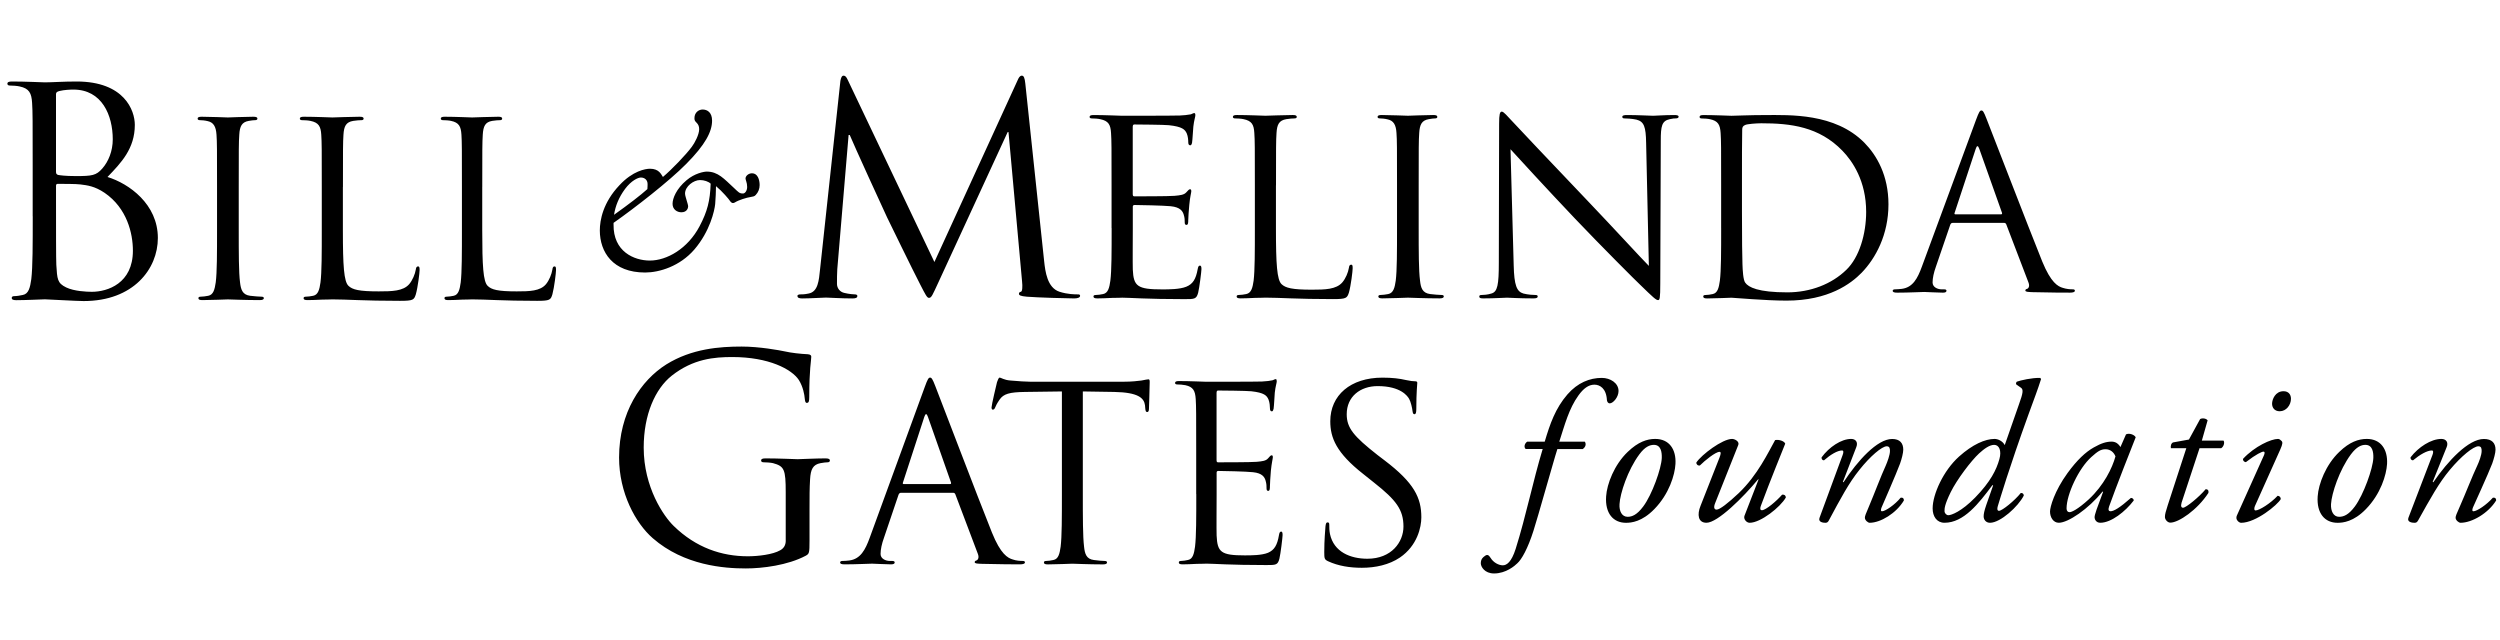 <svg width="125" height="32" viewBox="0 0 125 32" fill="none" xmlns="http://www.w3.org/2000/svg">
<path fill-rule="evenodd" clip-rule="evenodd" d="M39.288 27.022C39.288 27.261 39.189 27.417 39.006 27.516C38.638 27.728 37.902 27.814 37.393 27.814C36.09 27.814 34.802 27.389 33.685 26.298C33.19 25.82 32.185 24.373 32.185 22.38C32.185 20.722 32.764 19.438 33.585 18.786C34.662 17.936 35.722 17.852 36.615 17.852C38.439 17.852 39.586 18.459 39.941 18.998C40.154 19.337 40.223 19.734 40.238 19.932C40.253 20.059 40.267 20.144 40.338 20.144C40.436 20.144 40.463 20.074 40.463 19.848C40.463 18.429 40.563 18.036 40.563 17.838C40.563 17.78 40.536 17.725 40.392 17.712C40.038 17.697 39.542 17.641 39.245 17.571C38.978 17.514 37.973 17.328 37.081 17.328C35.993 17.328 34.591 17.428 33.317 18.22C32.057 19.013 30.954 20.61 30.954 22.877C30.954 24.645 31.775 26.157 32.637 26.909C34.21 28.281 36.219 28.422 37.292 28.422C38.115 28.422 39.385 28.267 40.292 27.784C40.461 27.686 40.476 27.659 40.476 27.022V25.436C40.476 24.842 40.476 24.418 40.504 23.966C40.532 23.469 40.644 23.229 41.028 23.157C41.198 23.13 41.283 23.115 41.381 23.115C41.439 23.115 41.494 23.088 41.494 23.03C41.494 22.948 41.424 22.919 41.268 22.919C40.843 22.919 39.952 22.96 39.882 22.96C39.812 22.96 38.92 22.919 38.282 22.919C38.127 22.919 38.056 22.946 38.056 23.029C38.056 23.088 38.113 23.114 38.17 23.114C38.296 23.114 38.538 23.13 38.65 23.157C39.217 23.313 39.286 23.469 39.286 24.618V27.022H39.288ZM43.487 26.885C43.267 27.491 43.024 27.952 42.465 28.024C42.349 28.039 42.231 28.047 42.114 28.048C42.053 28.048 42.006 28.074 42.006 28.122C42.006 28.194 42.078 28.218 42.237 28.218C42.805 28.218 43.473 28.183 43.606 28.183C43.739 28.183 44.26 28.218 44.552 28.218C44.66 28.218 44.734 28.193 44.734 28.122C44.734 28.075 44.698 28.047 44.611 28.047H44.491C44.284 28.047 44.028 27.937 44.028 27.698C44.028 27.479 44.089 27.189 44.2 26.885L44.926 24.739C44.951 24.676 44.989 24.639 45.049 24.639H47.657C47.717 24.639 47.742 24.664 47.767 24.715L48.895 27.698C48.967 27.89 48.895 27.998 48.819 28.024C48.771 28.038 48.735 28.06 48.735 28.109C48.735 28.182 48.868 28.182 49.1 28.192C49.935 28.217 50.821 28.217 51.004 28.217C51.136 28.217 51.247 28.192 51.247 28.121C51.247 28.06 51.198 28.046 51.124 28.046C51.003 28.046 50.82 28.037 50.639 27.974C50.384 27.9 50.033 27.707 49.597 26.628C48.857 24.785 46.954 19.776 46.769 19.315C46.625 18.939 46.576 18.88 46.504 18.88C46.429 18.88 46.381 18.954 46.237 19.352L43.487 26.885L43.487 26.885ZM45.182 24.204C45.149 24.204 45.122 24.179 45.149 24.119L46.215 20.845C46.275 20.662 46.335 20.662 46.397 20.845L47.548 24.119C47.56 24.168 47.56 24.204 47.501 24.204H45.182ZM54.144 19.572L55.715 19.597C56.912 19.62 57.2 19.9 57.25 20.262L57.261 20.397C57.273 20.566 57.299 20.602 57.363 20.602C57.412 20.602 57.448 20.552 57.448 20.444C57.448 20.311 57.485 19.474 57.485 19.11C57.485 19.038 57.485 18.966 57.423 18.966C57.371 18.966 57.26 18.99 57.073 19.026C56.874 19.051 56.587 19.086 56.186 19.086H51.51C51.361 19.086 50.886 19.062 50.524 19.026C50.189 19.001 50.063 18.881 49.977 18.881C49.928 18.881 49.878 19.039 49.85 19.11C49.826 19.206 49.577 20.251 49.577 20.372C49.577 20.446 49.602 20.482 49.638 20.482C49.688 20.482 49.728 20.458 49.765 20.359C49.8 20.276 49.838 20.188 49.977 19.984C50.176 19.692 50.473 19.608 51.247 19.597L53.095 19.572V24.703C53.095 25.866 53.095 26.824 53.032 27.334C52.982 27.685 52.921 27.953 52.669 28C52.557 28.025 52.409 28.049 52.296 28.049C52.219 28.049 52.196 28.086 52.196 28.124C52.196 28.196 52.259 28.22 52.395 28.22C52.771 28.22 53.555 28.185 53.616 28.185C53.68 28.185 54.466 28.22 55.149 28.22C55.289 28.22 55.352 28.185 55.352 28.123C55.352 28.087 55.326 28.049 55.249 28.049C55.139 28.049 54.862 28.025 54.69 28C54.315 27.953 54.24 27.685 54.203 27.334C54.141 26.824 54.141 25.866 54.141 24.703V19.572H54.144ZM59.814 24.702C59.814 25.864 59.814 26.823 59.752 27.332C59.703 27.682 59.643 27.952 59.401 27.998C59.282 28.027 59.161 28.044 59.038 28.048C58.965 28.048 58.941 28.085 58.941 28.122C58.941 28.194 59.001 28.218 59.133 28.218C59.317 28.218 59.593 28.206 59.838 28.193C60.091 28.193 60.298 28.182 60.322 28.182C60.674 28.182 61.486 28.253 63.317 28.253C63.793 28.253 63.887 28.253 63.97 27.937C64.032 27.682 64.129 26.86 64.129 26.762C64.129 26.678 64.129 26.58 64.058 26.58C63.996 26.58 63.97 26.629 63.947 26.762C63.863 27.259 63.717 27.502 63.402 27.638C63.087 27.769 62.552 27.769 62.237 27.769C61.049 27.769 60.868 27.611 60.831 26.776C60.82 26.52 60.831 25.114 60.831 24.702V23.632C60.831 23.585 60.853 23.547 60.914 23.547C61.123 23.547 62.323 23.572 62.647 23.61C63.123 23.657 63.232 23.864 63.28 24.034C63.328 24.194 63.328 24.312 63.328 24.434C63.328 24.495 63.352 24.545 63.411 24.545C63.496 24.545 63.496 24.411 63.496 24.313C63.496 24.227 63.521 23.782 63.544 23.537C63.583 23.137 63.642 22.932 63.642 22.86C63.642 22.788 63.619 22.764 63.583 22.764C63.533 22.764 63.484 22.825 63.4 22.921C63.291 23.044 63.122 23.065 62.83 23.091C62.55 23.116 61.058 23.116 60.902 23.116C60.84 23.116 60.828 23.079 60.828 22.994V19.649C60.828 19.564 60.851 19.526 60.902 19.526C61.036 19.526 62.357 19.538 62.562 19.563C63.218 19.635 63.34 19.78 63.425 19.976C63.485 20.12 63.497 20.326 63.497 20.411C63.497 20.509 63.522 20.568 63.596 20.568C63.643 20.568 63.668 20.496 63.68 20.437C63.704 20.289 63.727 19.757 63.739 19.635C63.776 19.296 63.838 19.15 63.838 19.064C63.838 19.003 63.823 18.956 63.791 18.956C63.727 18.956 63.68 19.003 63.62 19.015C63.521 19.04 63.328 19.064 63.096 19.076C62.819 19.088 60.405 19.088 60.318 19.088C60.256 19.088 59.493 19.053 58.947 19.053C58.816 19.053 58.753 19.077 58.753 19.15C58.753 19.196 58.801 19.222 58.85 19.222C58.961 19.222 59.167 19.236 59.265 19.259C59.664 19.344 59.758 19.538 59.786 19.952C59.81 20.339 59.81 20.678 59.81 22.569V24.702H59.814ZM68.091 28.389C68.77 28.389 69.454 28.242 69.995 27.877C70.864 27.285 71.067 26.361 71.067 25.864C71.067 24.895 70.713 24.144 69.223 23.015L68.874 22.749C67.685 21.815 67.336 21.399 67.336 20.711C67.336 19.828 68.015 19.305 68.884 19.305C70.047 19.305 70.386 19.815 70.458 19.947C70.537 20.08 70.612 20.408 70.626 20.553C70.641 20.65 70.654 20.711 70.726 20.711C70.792 20.711 70.816 20.627 70.816 20.435C70.816 19.608 70.864 19.207 70.864 19.146C70.864 19.086 70.839 19.063 70.739 19.063C70.639 19.063 70.537 19.051 70.297 19.002C69.982 18.928 69.618 18.882 69.123 18.882C67.523 18.882 66.514 19.765 66.514 21.064C66.514 21.889 66.814 22.64 68.154 23.693L68.72 24.145C69.807 25.004 70.173 25.488 70.173 26.326C70.173 27.103 69.577 27.937 68.369 27.937C67.524 27.937 66.691 27.602 66.499 26.702C66.464 26.533 66.464 26.362 66.464 26.254C66.464 26.157 66.452 26.119 66.374 26.119C66.313 26.119 66.289 26.183 66.274 26.315C66.262 26.509 66.213 26.992 66.213 27.602C66.213 27.927 66.225 27.977 66.401 28.061C66.916 28.301 67.501 28.389 68.091 28.389ZM79.14 22.45C79.292 22.344 79.315 22.194 79.241 22.082H77.964C78.239 21.238 78.443 20.435 78.925 19.768C79.168 19.431 79.423 19.233 79.72 19.233C79.988 19.233 80.314 19.412 80.346 20.008C80.356 20.079 80.396 20.168 80.488 20.168C80.653 20.168 80.927 19.86 80.927 19.551C80.927 19.152 80.517 18.895 80.089 18.895C79.488 18.895 78.885 19.133 78.371 19.721C77.77 20.416 77.501 21.19 77.236 22.083H76.361C76.224 22.173 76.182 22.363 76.286 22.451H77.134C76.644 24.073 76.306 25.78 75.784 27.441C75.571 28.115 75.327 28.266 75.141 28.266C74.936 28.266 74.67 28.127 74.53 27.895C74.446 27.768 74.375 27.688 74.231 27.808C74.16 27.858 74.04 27.944 74.04 28.167C74.04 28.335 74.23 28.673 74.702 28.673C75.305 28.673 75.743 28.285 75.864 28.167C76.081 27.977 76.39 27.43 76.674 26.537C77.012 25.445 77.307 24.341 77.635 23.237C77.724 22.942 77.809 22.621 77.869 22.452H79.14V22.45H79.14ZM82.76 21.946C82.353 21.946 81.907 22.094 81.388 22.592C80.713 23.235 80.346 24.2 80.306 24.817C80.247 25.67 80.664 26.14 81.299 26.14C81.571 26.14 82.102 26.088 82.719 25.453C83.457 24.698 83.744 23.743 83.773 23.196C83.814 22.474 83.467 21.946 82.76 21.946ZM82.695 22.243C83.04 22.243 83.099 22.592 83.089 22.898C83.07 23.425 82.603 24.735 82.163 25.322C81.846 25.749 81.597 25.84 81.382 25.84C81.091 25.84 80.953 25.552 80.976 25.205C81.001 24.679 81.389 23.496 81.966 22.72C82.252 22.333 82.493 22.243 82.695 22.243ZM86.916 22.243C86.977 22.072 86.74 21.946 86.604 21.946C86.12 21.946 85.084 22.729 84.818 23.124C84.808 23.214 84.889 23.294 84.994 23.274C85.241 23.026 85.778 22.592 85.976 22.592C86.058 22.592 86.047 22.69 85.976 22.878L85.026 25.294C84.849 25.728 84.901 26.138 85.323 26.138C85.88 26.138 87.163 24.865 87.909 23.962L87.928 23.972L87.224 25.789C87.163 25.946 87.319 26.139 87.483 26.139C88.035 26.139 89.022 25.354 89.292 24.875C89.282 24.757 89.197 24.717 89.104 24.735C88.836 25.045 88.292 25.512 88.095 25.512C87.99 25.512 88 25.393 88.054 25.263C88.487 24.084 89.158 22.45 89.261 22.184C89.222 22.064 88.971 21.964 88.756 22.004C88.417 22.61 87.876 23.763 86.936 24.657C86.399 25.163 85.986 25.481 85.832 25.481C85.717 25.481 85.663 25.382 85.761 25.146L86.916 22.243ZM92.816 22.354C92.908 22.123 92.797 21.946 92.558 21.946C92.063 21.946 91.454 22.354 91.079 22.869C91.069 22.948 91.116 23.017 91.199 23.017C91.525 22.731 91.874 22.523 92.103 22.523C92.183 22.523 92.183 22.619 92.133 22.749C92.082 22.89 91.03 25.749 90.98 25.88C90.889 26.106 91.156 26.14 91.267 26.14C91.356 26.14 91.398 26.107 91.445 26.017C92.031 24.925 92.44 24.151 92.969 23.495C93.509 22.811 94.1 22.314 94.336 22.314C94.486 22.314 94.498 22.433 94.498 22.551C94.498 22.749 94.367 23.097 94.289 23.276C94.059 23.772 93.692 24.747 93.484 25.234C93.274 25.729 93.244 25.802 93.244 25.889C93.244 26.009 93.394 26.139 93.484 26.139C94.028 26.139 94.815 25.662 95.194 25.024C95.194 24.946 95.172 24.866 95.031 24.887C94.747 25.234 94.267 25.564 94.102 25.564C94.028 25.564 94.039 25.474 94.078 25.374C94.11 25.297 94.822 23.675 95.003 23.179C95.085 22.95 95.163 22.644 95.163 22.484C95.163 22.155 94.992 21.949 94.607 21.949C93.86 21.949 92.878 23.04 92.174 24.114L92.144 24.095L92.816 22.354ZM100.237 22.255C100.13 22.045 99.888 21.946 99.731 21.946C99.255 21.946 98.627 22.223 97.951 22.829C97.167 23.533 96.632 24.717 96.632 25.421C96.632 25.819 96.838 26.138 97.225 26.138C98.188 26.138 98.938 25.174 99.62 24.259L99.657 24.268L99.312 25.253C99.214 25.54 99.182 25.698 99.182 25.819C99.182 25.979 99.292 26.139 99.501 26.139C100.02 26.139 100.92 25.321 101.19 24.776C101.182 24.686 101.133 24.648 101.041 24.648C100.731 25.035 100.107 25.541 99.949 25.541C99.861 25.541 99.849 25.442 99.888 25.313C99.98 25.014 100.445 23.426 101.428 20.711C101.726 19.889 101.877 19.511 102.053 18.954L102.014 18.895C101.589 18.885 101.035 19.015 100.842 19.083C100.802 19.122 100.79 19.182 100.812 19.221L101.041 19.382C101.182 19.472 101.152 19.651 100.952 20.207L100.237 22.255L100.237 22.255ZM99.71 22.243C99.959 22.243 100.089 22.54 99.969 22.957C99.823 23.484 99.53 24.084 98.759 24.876C98.072 25.579 97.567 25.761 97.416 25.761C97.327 25.761 97.226 25.67 97.226 25.551C97.226 25.422 97.226 25.243 97.535 24.608C97.842 23.982 98.556 23.038 98.955 22.67C99.215 22.433 99.48 22.243 99.71 22.243ZM106.022 22.354C105.974 22.268 105.905 22.196 105.822 22.143C105.75 22.103 105.668 22.081 105.585 22.081C105.327 22.081 105.075 22.153 104.69 22.371C104.282 22.599 103.855 22.997 103.378 23.651C102.72 24.557 102.501 25.352 102.501 25.578C102.501 25.858 102.661 26.138 102.94 26.138C103.405 26.138 104.421 25.452 105.126 24.578L105.156 24.59L104.828 25.48C104.751 25.71 104.729 25.801 104.729 25.868C104.729 25.945 104.79 26.138 105.015 26.138C105.562 26.138 106.267 25.578 106.688 25.023C106.688 24.945 106.614 24.895 106.547 24.895C105.983 25.393 105.692 25.563 105.522 25.563C105.443 25.563 105.394 25.501 105.452 25.333C105.772 24.429 106.635 22.233 106.785 21.864C106.724 21.738 106.465 21.637 106.3 21.719L106.022 22.354ZM105.275 22.462C105.533 22.462 105.701 22.632 105.773 22.82C105.613 23.405 105.196 24.26 104.442 24.965C103.876 25.481 103.577 25.609 103.477 25.609C103.387 25.609 103.328 25.541 103.328 25.422C103.328 24.719 103.934 23.415 104.57 22.849C104.88 22.57 105.038 22.462 105.275 22.462ZM111.056 22.412C111.183 22.338 111.247 22.133 111.177 22.031H110.092L110.381 21.016C110.302 20.913 110.102 20.892 110.005 20.955L109.447 21.977L108.652 22.121C108.555 22.162 108.522 22.307 108.545 22.409H109.316L108.387 25.262C108.288 25.57 108.246 25.714 108.246 25.851C108.246 25.974 108.374 26.132 108.516 26.132C108.932 26.132 109.866 25.498 110.421 24.645C110.445 24.521 110.384 24.459 110.285 24.459C109.958 24.849 109.301 25.387 109.154 25.387C109.072 25.387 109.025 25.324 109.08 25.13L109.977 22.41H111.056V22.412ZM111.843 25.779C111.821 25.823 111.814 25.873 111.822 25.922C111.83 25.97 111.853 26.015 111.888 26.05C111.941 26.107 112.003 26.14 112.056 26.14C112.79 26.14 113.882 25.244 114.038 24.954C114.038 24.868 113.985 24.797 113.883 24.788C113.522 25.175 112.958 25.522 112.78 25.522C112.694 25.522 112.705 25.403 112.746 25.303L114.011 22.481C114.139 22.194 114.139 22.104 114.074 22.045C114.029 22.004 113.976 21.946 113.902 21.946C113.554 21.946 112.739 22.314 112.155 22.938C112.132 23.016 112.195 23.097 112.292 23.108C112.821 22.699 113.1 22.581 113.172 22.581C113.245 22.581 113.245 22.659 113.195 22.771L111.843 25.779ZM114.177 19.561C113.764 19.561 113.604 19.97 113.604 20.187C113.604 20.365 113.712 20.563 113.985 20.563C114.316 20.563 114.548 20.247 114.548 19.938C114.548 19.721 114.421 19.561 114.177 19.561ZM118.34 21.946C117.931 21.946 117.483 22.094 116.967 22.592C116.29 23.235 115.924 24.2 115.884 24.817C115.825 25.67 116.241 26.14 116.879 26.14C117.148 26.14 117.683 26.088 118.298 25.453C119.035 24.698 119.321 23.743 119.353 23.196C119.392 22.474 119.043 21.946 118.34 21.946ZM118.269 22.243C118.619 22.243 118.677 22.592 118.667 22.898C118.646 23.425 118.179 24.735 117.744 25.322C117.427 25.749 117.178 25.84 116.955 25.84C116.671 25.84 116.532 25.552 116.551 25.205C116.579 24.679 116.968 23.496 117.544 22.72C117.833 22.333 118.07 22.243 118.269 22.243ZM122.334 22.354C122.428 22.123 122.313 21.946 122.069 21.946C121.553 21.946 120.921 22.354 120.526 22.869C120.516 22.948 120.57 23.017 120.651 23.017C120.992 22.731 121.356 22.523 121.594 22.523C121.673 22.523 121.673 22.619 121.623 22.749C121.571 22.89 120.475 25.749 120.424 25.88C120.331 26.106 120.609 26.14 120.724 26.14C120.819 26.14 120.857 26.107 120.909 26.017C121.519 24.925 121.941 24.151 122.49 23.495C123.058 22.811 123.671 22.314 123.918 22.314C124.072 22.314 124.082 22.433 124.082 22.551C124.082 22.749 123.95 23.097 123.865 23.276C123.628 23.772 123.247 24.747 123.03 25.234C122.812 25.729 122.78 25.802 122.78 25.889C122.78 26.009 122.934 26.139 123.029 26.139C123.598 26.139 124.413 25.662 124.807 25.024C124.807 24.946 124.784 24.866 124.641 24.887C124.338 25.234 123.846 25.564 123.672 25.564C123.598 25.564 123.608 25.474 123.647 25.374C123.678 25.297 124.423 23.675 124.61 23.179C124.692 22.95 124.776 22.644 124.776 22.484C124.776 22.155 124.597 21.949 124.195 21.949C123.423 21.949 122.399 23.04 121.665 24.114L121.634 24.095L122.334 22.354H122.334ZM1.637 10.815C1.637 12.203 1.637 13.346 1.565 13.955C1.506 14.374 1.434 14.693 1.141 14.748C1.01 14.778 0.836 14.807 0.703 14.807C0.618 14.807 0.587 14.85 0.587 14.895C0.587 14.98 0.66 15.009 0.819 15.009C1.257 15.009 2.173 14.966 2.245 14.966C2.363 14.966 3.846 15.053 4.182 15.053C6.67 15.053 7.893 13.447 7.893 11.9C7.893 10.207 6.452 9.181 5.375 8.849C6.059 8.139 6.741 7.43 6.741 6.244C6.741 5.521 6.217 4.075 3.83 4.075C3.161 4.075 2.595 4.118 2.245 4.118C2.172 4.118 1.256 4.075 0.602 4.075C0.44 4.075 0.369 4.104 0.369 4.189C0.369 4.249 0.427 4.277 0.485 4.277C0.616 4.277 0.862 4.292 0.98 4.322C1.461 4.422 1.576 4.655 1.605 5.145C1.634 5.608 1.634 6.011 1.634 8.269V10.814L1.637 10.815ZM2.8 4.71C2.8 4.625 2.845 4.581 2.975 4.55C3.208 4.492 3.515 4.479 3.673 4.479C5.1 4.479 5.638 5.767 5.638 6.966C5.638 7.559 5.42 8.08 5.115 8.426C4.81 8.774 4.604 8.804 3.789 8.804C3.252 8.804 2.99 8.762 2.901 8.746C2.829 8.716 2.8 8.688 2.8 8.586V4.71ZM2.8 9.295C2.8 9.222 2.83 9.193 2.888 9.193C3.105 9.193 3.833 9.193 4.022 9.222C4.372 9.266 4.735 9.308 5.231 9.642C6.35 10.409 6.645 11.666 6.645 12.535C6.645 14.17 5.378 14.59 4.592 14.59C4.33 14.59 3.704 14.562 3.311 14.372C2.861 14.155 2.861 13.953 2.816 13.243C2.801 13.027 2.801 11.234 2.801 10.12V9.295H2.8ZM11.937 9.354C11.937 7.464 11.937 7.125 11.964 6.735C11.988 6.31 12.092 6.104 12.441 6.044C12.596 6.019 12.674 6.008 12.766 6.008C12.817 6.008 12.871 5.983 12.871 5.933C12.871 5.861 12.804 5.837 12.66 5.837C12.273 5.837 11.458 5.873 11.393 5.873C11.329 5.873 10.515 5.837 10.088 5.837C9.945 5.837 9.881 5.862 9.881 5.933C9.881 5.983 9.932 6.008 9.984 6.008C10.075 6.008 10.243 6.02 10.384 6.056C10.671 6.117 10.799 6.324 10.825 6.735C10.852 7.124 10.852 7.463 10.852 9.354V11.488C10.852 12.652 10.852 13.611 10.787 14.119C10.735 14.471 10.671 14.739 10.412 14.789C10.284 14.816 10.154 14.831 10.023 14.835C9.945 14.835 9.92 14.872 9.92 14.908C9.92 14.982 9.985 15.005 10.127 15.005C10.516 15.005 11.33 14.97 11.393 14.97C11.46 14.97 12.274 15.005 12.985 15.005C13.128 15.005 13.192 14.97 13.192 14.908C13.192 14.873 13.165 14.835 13.088 14.835C12.973 14.835 12.687 14.811 12.506 14.789C12.118 14.739 12.043 14.471 12.002 14.119C11.937 13.61 11.937 12.651 11.937 11.488L11.937 9.354ZM17.147 9.354C17.147 7.464 17.147 7.125 17.173 6.735C17.199 6.31 17.299 6.104 17.664 6.044C17.816 6.019 17.992 6.008 18.082 6.008C18.131 6.008 18.182 5.983 18.182 5.933C18.182 5.861 18.118 5.837 17.98 5.837C17.601 5.837 16.68 5.873 16.618 5.873C16.554 5.873 15.759 5.837 15.193 5.837C15.055 5.837 14.991 5.862 14.991 5.933C14.991 5.983 15.041 6.008 15.091 6.008C15.205 6.008 15.42 6.02 15.52 6.044C15.936 6.128 16.038 6.323 16.063 6.735C16.089 7.124 16.089 7.463 16.089 9.354V11.488C16.089 12.652 16.089 13.611 16.024 14.119C15.974 14.471 15.91 14.739 15.658 14.789C15.534 14.816 15.407 14.831 15.28 14.835C15.204 14.835 15.179 14.872 15.179 14.908C15.179 14.982 15.242 15.005 15.38 15.005C15.57 15.005 15.848 14.994 16.099 14.981C16.353 14.981 16.567 14.969 16.617 14.969C17.348 14.969 18.181 15.042 19.997 15.042C20.665 15.042 20.702 14.994 20.792 14.715C20.893 14.363 20.98 13.635 20.98 13.503C20.98 13.368 20.967 13.32 20.903 13.32C20.829 13.32 20.803 13.382 20.79 13.479C20.753 13.709 20.625 14.012 20.462 14.206C20.16 14.557 19.604 14.569 18.935 14.569C17.952 14.569 17.623 14.485 17.422 14.29C17.196 14.073 17.144 13.297 17.144 11.513V9.354H17.147ZM24.113 9.354C24.113 7.464 24.113 7.125 24.138 6.735C24.164 6.31 24.259 6.104 24.611 6.044C24.756 6.019 24.927 6.008 25.013 6.008C25.06 6.008 25.109 5.983 25.109 5.933C25.109 5.861 25.048 5.837 24.915 5.837C24.551 5.837 23.667 5.873 23.605 5.873C23.543 5.873 22.779 5.837 22.234 5.837C22.101 5.837 22.039 5.862 22.039 5.933C22.039 5.983 22.089 6.008 22.137 6.008C22.246 6.008 22.452 6.02 22.55 6.044C22.95 6.128 23.047 6.323 23.072 6.735C23.096 7.124 23.096 7.463 23.096 9.354V11.488C23.096 12.652 23.096 13.611 23.036 14.119C22.987 14.471 22.926 14.739 22.685 14.789C22.565 14.816 22.443 14.831 22.32 14.835C22.246 14.835 22.223 14.872 22.223 14.908C22.223 14.982 22.283 15.005 22.417 15.005C22.598 15.005 22.867 14.994 23.107 14.981C23.351 14.981 23.555 14.969 23.605 14.969C24.308 14.969 25.109 15.042 26.855 15.042C27.497 15.042 27.535 14.994 27.62 14.715C27.715 14.363 27.801 13.635 27.801 13.503C27.801 13.368 27.789 13.32 27.727 13.32C27.654 13.32 27.631 13.382 27.619 13.479C27.583 13.709 27.461 14.012 27.302 14.206C27.012 14.557 26.478 14.569 25.835 14.569C24.889 14.569 24.573 14.485 24.38 14.29C24.161 14.073 24.112 13.297 24.112 11.513V9.354H24.113ZM32.256 13.626C32.973 13.626 33.996 13.31 34.715 12.479C35.503 11.562 35.729 10.519 35.759 10.202C35.779 10.002 35.8 9.497 35.8 9.307C36.117 9.57 36.455 9.97 36.505 10.055C36.559 10.138 36.639 10.19 36.752 10.117C36.936 10.001 37.346 9.876 37.52 9.853C37.633 9.832 37.725 9.824 37.787 9.748C37.914 9.615 37.983 9.437 37.982 9.253C37.982 8.98 37.88 8.664 37.603 8.664C37.419 8.664 37.276 8.801 37.276 8.927C37.276 8.959 37.296 9.011 37.317 9.085C37.337 9.149 37.358 9.233 37.358 9.349C37.358 9.528 37.256 9.675 37.151 9.675C36.969 9.675 36.937 9.622 36.702 9.401C36.199 8.938 35.903 8.58 35.339 8.58C35.196 8.58 34.734 8.664 34.326 9.013C33.813 9.445 33.628 9.918 33.628 10.191C33.628 10.474 33.854 10.614 34.069 10.614C34.357 10.614 34.407 10.393 34.407 10.319C34.407 10.255 34.366 10.139 34.334 10.025C34.305 9.908 34.252 9.773 34.252 9.677C34.252 9.318 34.681 9.003 35 9.003C35.207 9.003 35.421 9.076 35.533 9.183C35.503 10.045 35.368 10.573 34.98 11.31C34.386 12.438 33.341 13.028 32.491 13.028C31.703 13.028 30.657 12.577 30.678 11.228V11.143C31.743 10.396 33.464 9.056 34.314 8.193C35.266 7.235 35.604 6.581 35.604 6.033C35.604 5.623 35.368 5.476 35.132 5.476C34.937 5.476 34.722 5.623 34.722 5.909C34.722 6.024 34.751 6.056 34.834 6.141C34.907 6.214 34.959 6.309 34.959 6.458C34.959 6.731 34.733 7.153 34.59 7.341C34.304 7.73 33.596 8.468 33.146 8.848C33.054 8.713 32.951 8.437 32.5 8.437C32.275 8.437 31.64 8.542 30.974 9.259C30.155 10.122 29.991 10.997 29.991 11.524C29.994 12.606 30.639 13.626 32.256 13.626ZM30.701 10.74C30.772 10.299 30.935 9.877 31.254 9.445C31.562 9.034 31.897 8.876 32.042 8.876C32.237 8.876 32.379 9.003 32.379 9.201C32.379 9.224 32.379 9.36 32.369 9.455C32.032 9.76 31.428 10.223 30.701 10.74ZM51.265 4.173C51.236 3.898 51.191 3.783 51.093 3.783C50.993 3.783 50.936 3.884 50.88 4.014L46.72 13.1L42.39 4.001C42.317 3.84 42.263 3.783 42.177 3.783C42.092 3.783 42.05 3.884 42.02 4.044L41.002 13.475C40.945 14.025 40.903 14.587 40.434 14.676C40.223 14.72 40.124 14.72 40.01 14.72C39.939 14.72 39.871 14.747 39.871 14.791C39.871 14.895 39.968 14.922 40.11 14.922C40.492 14.922 41.17 14.879 41.298 14.879C41.412 14.879 42.09 14.922 42.615 14.922C42.784 14.922 42.868 14.895 42.868 14.792C42.868 14.748 42.813 14.72 42.755 14.72C42.67 14.72 42.458 14.704 42.217 14.646C42.114 14.625 42.021 14.569 41.954 14.488C41.887 14.407 41.85 14.305 41.849 14.199C41.849 13.953 41.849 13.693 41.864 13.46L42.43 6.749H42.487C42.644 7.139 44.228 10.612 44.355 10.871C44.427 11.016 45.643 13.518 46.012 14.227C46.28 14.747 46.35 14.893 46.448 14.893C46.576 14.893 46.62 14.762 46.917 14.124L50.383 6.604H50.425L51.103 14.066C51.132 14.327 51.119 14.573 51.047 14.587C50.977 14.603 50.948 14.632 50.948 14.691C50.948 14.762 51.021 14.806 51.344 14.835C51.869 14.878 53.395 14.921 53.708 14.921C53.88 14.921 54.005 14.878 54.005 14.79C54.005 14.732 53.963 14.719 53.892 14.719C53.749 14.719 53.383 14.719 52.973 14.587C52.362 14.386 52.263 13.576 52.207 13.055L51.265 4.173ZM55.582 11.404C55.582 12.568 55.582 13.526 55.518 14.034C55.468 14.387 55.406 14.652 55.155 14.703C55.04 14.727 54.888 14.75 54.776 14.75C54.699 14.75 54.673 14.787 54.673 14.823C54.673 14.896 54.737 14.92 54.877 14.92C55.066 14.92 55.356 14.907 55.608 14.895C55.873 14.895 56.087 14.884 56.113 14.884C56.478 14.884 57.324 14.957 59.227 14.957C59.72 14.957 59.821 14.957 59.907 14.64C59.971 14.387 60.072 13.562 60.072 13.463C60.072 13.378 60.072 13.281 59.995 13.281C59.933 13.281 59.907 13.332 59.883 13.463C59.793 13.96 59.642 14.203 59.313 14.336C58.987 14.47 58.43 14.47 58.104 14.47C56.866 14.47 56.679 14.312 56.64 13.477C56.629 13.222 56.64 11.814 56.64 11.403V10.335C56.64 10.286 56.665 10.25 56.729 10.25C56.944 10.25 58.19 10.275 58.532 10.311C59.024 10.359 59.137 10.566 59.187 10.737C59.237 10.893 59.237 11.013 59.237 11.136C59.237 11.196 59.262 11.246 59.323 11.246C59.412 11.246 59.412 11.113 59.412 11.014C59.412 10.93 59.438 10.483 59.465 10.239C59.501 9.839 59.565 9.632 59.565 9.561C59.565 9.487 59.54 9.462 59.501 9.462C59.452 9.462 59.401 9.522 59.311 9.621C59.199 9.742 59.023 9.765 58.719 9.792C58.428 9.817 56.876 9.817 56.714 9.817C56.651 9.817 56.637 9.779 56.637 9.694V6.346C56.637 6.262 56.662 6.224 56.714 6.224C56.854 6.224 58.227 6.235 58.442 6.26C59.123 6.333 59.249 6.478 59.338 6.673C59.402 6.818 59.413 7.024 59.413 7.108C59.413 7.207 59.44 7.266 59.516 7.266C59.566 7.266 59.591 7.193 59.603 7.134C59.627 6.989 59.653 6.455 59.667 6.333C59.705 5.995 59.768 5.849 59.768 5.763C59.768 5.701 59.755 5.654 59.717 5.654C59.653 5.654 59.603 5.701 59.541 5.717C59.361 5.749 59.179 5.768 58.997 5.775C58.708 5.788 56.196 5.788 56.11 5.788C56.044 5.788 55.25 5.752 54.682 5.752C54.544 5.752 54.479 5.776 54.479 5.849C54.479 5.897 54.531 5.921 54.582 5.921C54.696 5.921 54.911 5.933 55.009 5.959C55.427 6.043 55.527 6.235 55.552 6.649C55.578 7.037 55.578 7.376 55.578 9.27V11.404H55.582ZM63.8 9.269C63.8 7.376 63.8 7.037 63.826 6.648C63.852 6.223 63.952 6.019 64.316 5.958C64.47 5.932 64.646 5.92 64.734 5.92C64.785 5.92 64.839 5.896 64.839 5.848C64.839 5.773 64.773 5.751 64.634 5.751C64.252 5.751 63.336 5.787 63.272 5.787C63.208 5.787 62.412 5.751 61.845 5.751C61.708 5.751 61.644 5.775 61.644 5.848C61.644 5.896 61.695 5.92 61.747 5.92C61.859 5.92 62.073 5.932 62.174 5.957C62.592 6.042 62.693 6.234 62.716 6.647C62.743 7.036 62.743 7.375 62.743 9.269V11.403C62.743 12.566 62.743 13.525 62.681 14.033C62.631 14.385 62.566 14.651 62.312 14.703C62.199 14.726 62.047 14.749 61.933 14.749C61.858 14.749 61.832 14.786 61.832 14.822C61.832 14.895 61.895 14.919 62.034 14.919C62.224 14.919 62.502 14.906 62.754 14.894C63.006 14.894 63.222 14.882 63.271 14.882C64.002 14.882 64.838 14.955 66.649 14.955C67.318 14.955 67.354 14.906 67.446 14.628C67.546 14.277 67.633 13.551 67.633 13.415C67.633 13.279 67.623 13.234 67.56 13.234C67.481 13.234 67.457 13.295 67.445 13.392C67.408 13.622 67.283 13.925 67.117 14.119C66.812 14.471 66.259 14.484 65.59 14.484C64.605 14.484 64.276 14.399 64.076 14.206C63.849 13.986 63.797 13.211 63.797 11.429V9.269H63.8ZM70.934 9.269C70.934 7.376 70.934 7.037 70.961 6.648C70.987 6.223 71.09 6.019 71.438 5.958C71.595 5.932 71.674 5.92 71.762 5.92C71.816 5.92 71.866 5.896 71.866 5.848C71.866 5.773 71.803 5.751 71.661 5.751C71.27 5.751 70.458 5.787 70.396 5.787C70.328 5.787 69.513 5.751 69.087 5.751C68.947 5.751 68.878 5.775 68.878 5.848C68.878 5.896 68.929 5.92 68.984 5.92C69.072 5.92 69.242 5.932 69.386 5.97C69.672 6.031 69.801 6.235 69.824 6.648C69.851 7.036 69.851 7.375 69.851 9.269V11.403C69.851 12.566 69.851 13.525 69.787 14.033C69.737 14.385 69.67 14.651 69.411 14.703C69.283 14.729 69.153 14.745 69.021 14.749C68.946 14.749 68.916 14.786 68.916 14.822C68.916 14.895 68.984 14.919 69.124 14.919C69.513 14.919 70.328 14.883 70.396 14.883C70.459 14.883 71.271 14.919 71.984 14.919C72.126 14.919 72.19 14.883 72.19 14.822C72.19 14.787 72.166 14.749 72.089 14.749C71.971 14.749 71.688 14.725 71.508 14.703C71.114 14.651 71.04 14.385 71.002 14.033C70.934 13.523 70.934 12.565 70.934 11.403V9.269ZM75.525 7.461C75.923 7.896 77.321 9.426 78.761 10.942C80.076 12.324 81.862 14.108 81.997 14.228C82.657 14.871 82.803 15.005 82.902 15.005C82.987 15.005 83.014 14.943 83.014 14.141L83.039 7.036C83.039 6.308 83.087 6.041 83.495 5.957C83.649 5.92 83.732 5.92 83.796 5.92C83.883 5.92 83.931 5.883 83.931 5.837C83.931 5.764 83.843 5.752 83.708 5.752C83.201 5.752 82.791 5.788 82.657 5.788C82.517 5.788 81.919 5.752 81.368 5.752C81.214 5.752 81.116 5.765 81.116 5.837C81.116 5.883 81.132 5.92 81.214 5.92C81.315 5.92 81.6 5.932 81.821 5.981C82.206 6.078 82.292 6.346 82.306 7.134L82.443 13.295C82.045 12.895 80.693 11.416 79.466 10.131C77.558 8.129 75.709 6.176 75.525 5.971C75.4 5.848 75.192 5.581 75.091 5.581C74.991 5.581 74.956 5.716 74.956 6.188L74.941 13.136C74.941 14.24 74.878 14.593 74.569 14.676C74.384 14.738 74.161 14.75 74.064 14.75C74 14.75 73.964 14.775 73.964 14.823C73.964 14.907 74.039 14.92 74.161 14.92C74.72 14.92 75.239 14.884 75.352 14.884C75.465 14.884 75.96 14.92 76.664 14.92C76.815 14.92 76.885 14.895 76.885 14.823C76.885 14.775 76.852 14.75 76.79 14.75C76.679 14.75 76.405 14.738 76.168 14.676C75.835 14.579 75.709 14.263 75.685 13.27L75.525 7.461ZM86.058 11.405C86.058 12.568 86.058 13.526 85.993 14.036C85.943 14.388 85.882 14.654 85.633 14.704C85.511 14.732 85.387 14.747 85.263 14.751C85.185 14.751 85.162 14.788 85.162 14.824C85.162 14.898 85.225 14.922 85.361 14.922C85.733 14.922 86.514 14.886 86.573 14.886C86.701 14.886 88.26 15.031 89.326 15.031C91.433 15.031 92.551 14.181 93.083 13.636C93.775 12.921 94.423 11.744 94.423 10.216C94.423 8.773 93.839 7.767 93.219 7.136C91.743 5.645 89.473 5.753 88.25 5.753C87.507 5.753 86.726 5.789 86.573 5.789C86.513 5.789 85.732 5.753 85.172 5.753C85.039 5.753 84.979 5.777 84.979 5.85C84.979 5.899 85.027 5.923 85.077 5.923C85.185 5.923 85.397 5.935 85.497 5.96C85.905 6.045 86.004 6.236 86.031 6.65C86.057 7.038 86.057 7.377 86.057 9.271V11.405H86.058ZM87.098 9.074C87.098 8.14 87.098 6.904 87.11 6.492C87.11 6.358 87.145 6.297 87.261 6.248C87.357 6.2 87.815 6.164 88.065 6.164C89.538 6.164 90.953 6.334 92.119 7.535C92.626 8.057 93.308 9.052 93.308 10.592C93.308 11.707 92.961 12.872 92.318 13.49C91.586 14.205 90.52 14.618 89.368 14.618C87.905 14.618 87.42 14.363 87.261 14.132C87.158 14 87.133 13.513 87.123 13.21C87.11 12.98 87.098 11.864 87.098 10.578V9.074ZM96.094 13.332C95.878 13.923 95.64 14.372 95.089 14.443C94.994 14.454 94.826 14.467 94.744 14.467C94.68 14.467 94.635 14.492 94.635 14.538C94.635 14.61 94.708 14.633 94.864 14.633C95.427 14.633 96.081 14.598 96.214 14.598C96.343 14.598 96.859 14.633 97.146 14.633C97.253 14.633 97.324 14.609 97.324 14.538C97.324 14.491 97.29 14.467 97.203 14.467H97.085C96.879 14.467 96.629 14.36 96.629 14.123C96.629 13.91 96.689 13.627 96.796 13.332L97.513 11.238C97.538 11.178 97.571 11.144 97.636 11.144H100.205C100.263 11.144 100.288 11.169 100.312 11.215L101.423 14.123C101.498 14.314 101.423 14.421 101.353 14.443C101.305 14.454 101.268 14.477 101.268 14.525C101.268 14.597 101.402 14.597 101.627 14.608C102.453 14.632 103.324 14.632 103.504 14.632C103.636 14.632 103.744 14.607 103.744 14.537C103.744 14.477 103.696 14.466 103.624 14.466C103.503 14.466 103.323 14.453 103.143 14.394C102.893 14.323 102.548 14.134 102.115 13.082C101.389 11.283 99.512 6.399 99.33 5.95C99.189 5.583 99.143 5.524 99.069 5.524C98.996 5.524 98.948 5.597 98.804 5.986L96.094 13.332ZM97.767 10.717C97.733 10.717 97.707 10.694 97.733 10.635L98.787 7.441C98.842 7.265 98.903 7.265 98.964 7.441L100.098 10.635C100.11 10.682 100.11 10.717 100.052 10.717L97.767 10.717Z" fill="black"/>
</svg>
